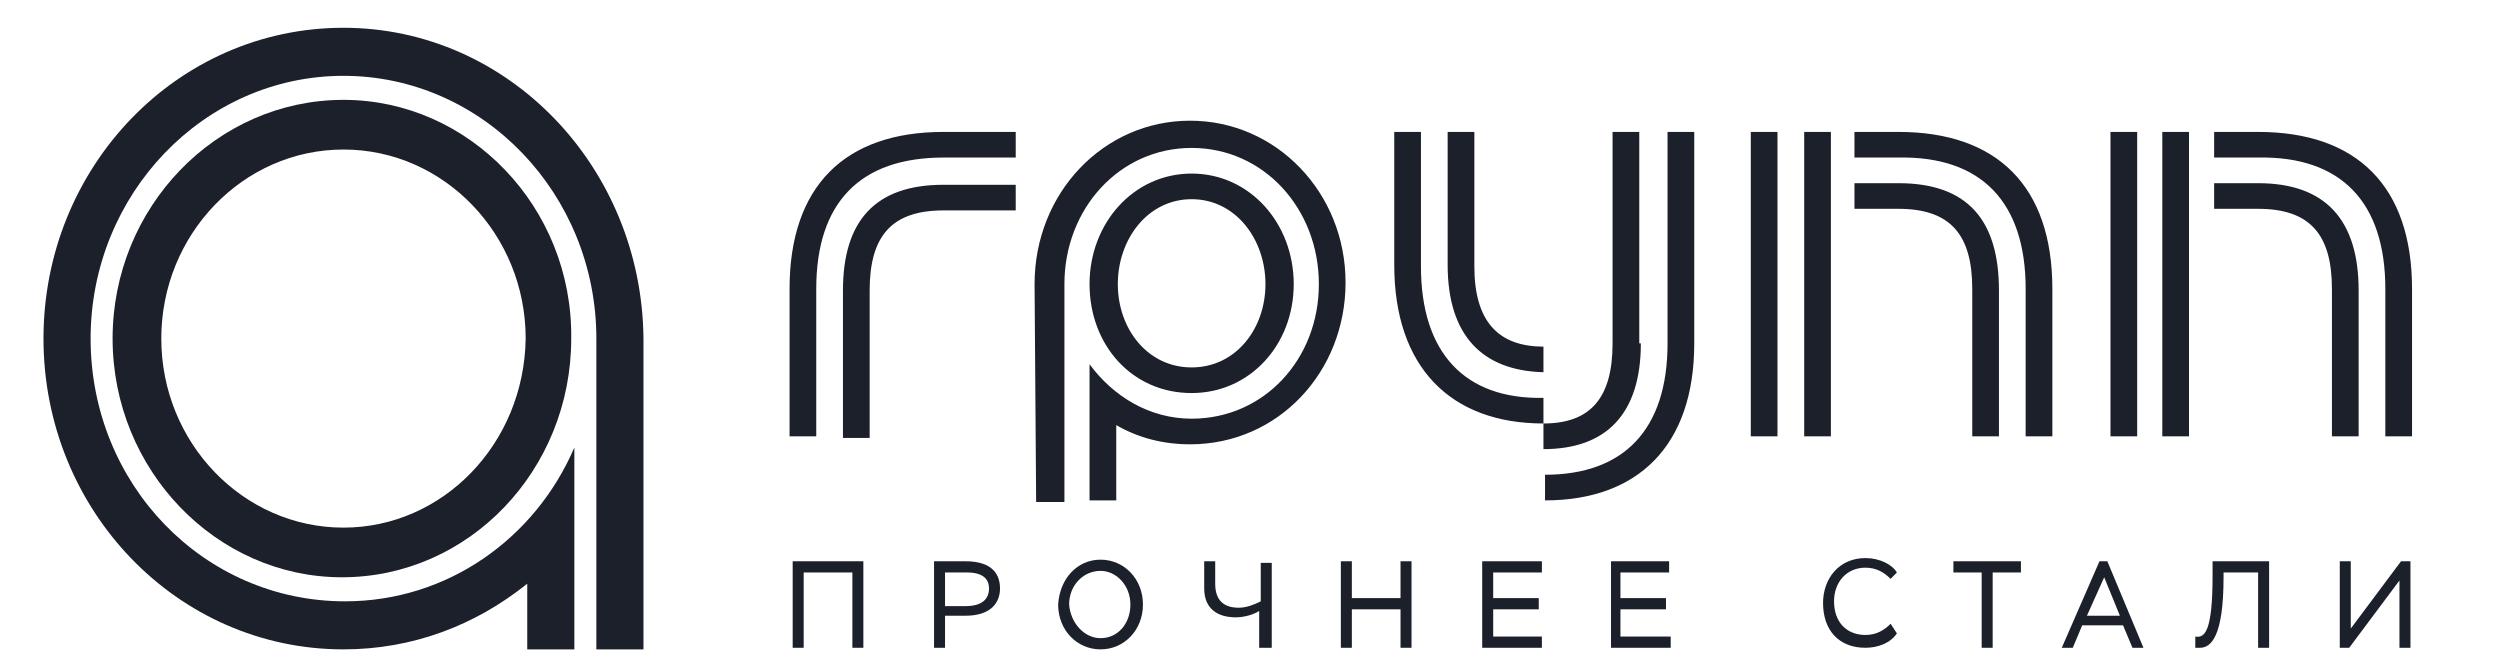 <svg width="180" height="48" viewBox="0 0 180 48" fill="none" xmlns="http://www.w3.org/2000/svg">
<g clip-path="url(#clip0_800_6131)">
<path d="M61.371 41.218H57.865V46.64H57.073V40.411H62.162V46.64H61.371V41.218Z" fill="#1C202A"/>
<path d="M68.042 41.218V43.641H69.513C70.643 43.641 71.209 43.179 71.209 42.372C71.209 41.68 70.757 41.218 69.626 41.218H68.042ZM67.251 46.64V40.411H69.513C71.548 40.411 72.001 41.449 72.001 42.372C72.001 43.41 71.322 44.333 69.513 44.333H68.042V46.64H67.251Z" fill="#1C202A"/>
<path d="M79.239 45.948C80.483 45.948 81.388 44.91 81.388 43.526C81.388 42.142 80.37 41.103 79.239 41.103C77.995 41.103 76.977 42.142 76.977 43.526C77.09 44.91 78.108 45.948 79.239 45.948ZM79.239 40.296C80.935 40.296 82.292 41.68 82.292 43.526C82.292 45.371 80.935 46.755 79.239 46.755C77.543 46.755 76.186 45.371 76.186 43.526C76.299 41.68 77.543 40.296 79.239 40.296Z" fill="#1C202A"/>
<path d="M91.453 46.64H90.661V43.987C90.322 44.217 89.643 44.448 88.965 44.448C87.721 44.448 86.703 43.871 86.703 42.372V40.411H87.495V42.026C87.495 43.179 88.06 43.756 89.191 43.756C89.757 43.756 90.322 43.525 90.774 43.295V40.526H91.566V46.64H91.453Z" fill="#1C202A"/>
<path d="M100.838 43.871H97.333V46.64H96.541V40.411H97.333V43.064H100.838V40.411H101.63V46.64H100.838V43.871Z" fill="#1C202A"/>
<path d="M106.719 40.411H111.016V41.218H107.51V43.064H110.79V43.871H107.51V45.832H111.016V46.64H106.719V40.411Z" fill="#1C202A"/>
<path d="M115.993 40.411H120.177V41.218H116.672V43.064H119.951V43.871H116.672V45.832H120.29V46.64H115.993V40.411Z" fill="#1C202A"/>
<path d="M136.575 45.602C136.123 46.294 135.218 46.64 134.313 46.64C132.391 46.64 131.26 45.371 131.26 43.41C131.26 41.68 132.391 40.181 134.313 40.181C135.331 40.181 136.236 40.642 136.575 41.219L136.123 41.68C135.67 41.219 135.105 40.873 134.313 40.873C132.956 40.873 132.051 41.911 132.051 43.295C132.051 44.795 132.956 45.717 134.313 45.717C135.105 45.717 135.67 45.371 136.123 44.91L136.575 45.602Z" fill="#1C202A"/>
<path d="M140.645 40.411H145.507V41.218H143.472V46.64H142.68V41.218H140.645V40.411Z" fill="#1C202A"/>
<path d="M150.258 44.333H152.633L151.502 41.565L150.258 44.333ZM151.162 40.411H151.728L154.329 46.64H153.537L152.859 45.025H149.918L149.24 46.64H148.448L151.162 40.411Z" fill="#1C202A"/>
<path d="M162.697 41.219H160.096V41.565C160.096 45.833 159.191 46.64 158.4 46.64C158.287 46.64 158.174 46.64 158.061 46.64V45.833C158.739 45.948 159.305 45.486 159.305 41.449V40.411H163.376V46.64H162.584V41.219H162.697Z" fill="#1C202A"/>
<path d="M168.464 46.64V40.411H169.256V45.255L172.874 40.411H173.553V46.64H172.761V41.795L169.142 46.64H168.464Z" fill="#1C202A"/>
<path d="M24.73 2C12.743 2 3.131 12.035 3.131 24.378C3.131 36.72 12.743 46.755 24.73 46.755C29.706 46.755 34.23 45.025 37.962 42.026V46.755H41.354V32.221C38.527 38.796 32.194 43.295 24.844 43.295C14.666 43.295 6.524 34.874 6.524 24.378C6.524 13.996 14.666 5.46 24.73 5.46C34.795 5.46 42.938 13.996 42.938 24.378C42.938 24.493 42.938 24.608 42.938 24.724V46.755H46.33V25.185C46.33 24.954 46.33 24.608 46.33 24.378C46.217 12.035 36.605 2 24.73 2Z" fill="#1C202A"/>
<path d="M24.731 7.19C15.571 7.19 8.107 14.919 8.107 24.377C8.107 33.836 15.571 41.564 24.618 41.564C33.778 41.564 41.129 33.836 41.129 24.377C41.242 14.919 33.778 7.19 24.731 7.19ZM24.731 37.989C17.494 37.989 11.613 31.875 11.613 24.377C11.613 16.88 17.494 10.766 24.731 10.766C31.969 10.766 37.849 16.88 37.849 24.377C37.736 31.99 31.856 37.989 24.731 37.989Z" fill="#1C202A"/>
<path d="M74.489 20.456C74.489 13.881 79.465 8.69 85.685 8.69C91.905 8.69 96.88 13.881 96.88 20.341C96.88 26.8 92.018 31.991 85.685 31.991C83.762 31.991 81.953 31.529 80.37 30.607V36.028H78.447V26.223C80.144 28.53 82.745 30.145 85.798 30.145C91 30.145 94.958 25.877 94.958 20.456C94.958 15.035 91 10.651 85.798 10.651C80.596 10.651 76.638 15.035 76.638 20.456V36.143H74.602L74.489 20.456ZM78.447 20.456C78.447 16.073 81.614 12.497 85.798 12.497C89.982 12.497 93.148 16.073 93.148 20.456C93.148 24.839 89.982 28.3 85.798 28.3C81.501 28.3 78.447 24.839 78.447 20.456ZM80.483 20.456C80.483 23.686 82.631 26.454 85.798 26.454C88.964 26.454 91.113 23.686 91.113 20.456C91.113 17.226 88.964 14.342 85.798 14.342C82.631 14.342 80.483 17.226 80.483 20.456ZM147.77 20.802V31.414H145.847V20.802C145.847 14.573 142.681 11.228 136.687 11.344H133.521V9.498H136.687C143.812 9.498 147.77 13.42 147.77 20.802ZM143.925 20.917V31.414H142.002V20.802C142.002 16.88 140.419 15.035 136.687 15.035H133.521V13.189H136.687C141.663 13.189 143.925 15.842 143.925 20.917ZM126.057 9.498H127.979V31.414H126.057V9.498ZM129.902 9.498H131.824V31.414H129.902V9.498ZM173.667 20.802V31.414H171.744V20.802C171.744 14.573 168.578 11.228 162.584 11.344H159.418V9.498H162.584C169.709 9.498 173.667 13.42 173.667 20.802ZM169.822 20.917V31.414H167.899V20.802C167.899 16.88 166.316 15.035 162.584 15.035H159.418V13.189H162.584C167.447 13.189 169.822 15.842 169.822 20.917ZM151.954 9.498H153.876V31.414H151.954V9.498ZM155.686 9.498H157.608V31.414H155.686V9.498ZM56.848 20.802C56.848 13.42 60.806 9.498 67.93 9.498H73.132V11.344H67.93C61.937 11.344 58.77 14.573 58.77 20.802V31.414H56.848V20.802ZM60.693 20.917C60.693 15.842 63.067 13.304 67.93 13.304H73.132V15.15H67.93C64.198 15.15 62.615 16.995 62.615 20.917V31.529H60.693V20.917ZM121.986 24.724C121.986 32.106 117.915 36.028 111.242 36.028V34.182C116.897 34.182 120.063 30.953 120.063 24.724V9.498H121.986V24.724ZM118.141 24.724C118.141 29.799 115.653 32.337 111.129 32.337V30.491C114.522 30.491 116.105 28.646 116.105 24.724V9.498H118.028V24.724H118.141ZM100.386 19.072V9.498H102.309V19.187C102.309 25.416 105.475 28.761 111.129 28.646V30.491C104.457 30.491 100.386 26.454 100.386 19.072ZM104.231 19.072V9.498H106.154V19.187C106.154 23.109 107.85 24.955 111.129 24.955V26.8C106.719 26.685 104.231 24.147 104.231 19.072Z" fill="#1C202A"/>
</g>
<defs>
<clipPath id="clip0_800_6131">
<rect width="180" height="48" fill="white"/>
</clipPath>
</defs>
</svg>
